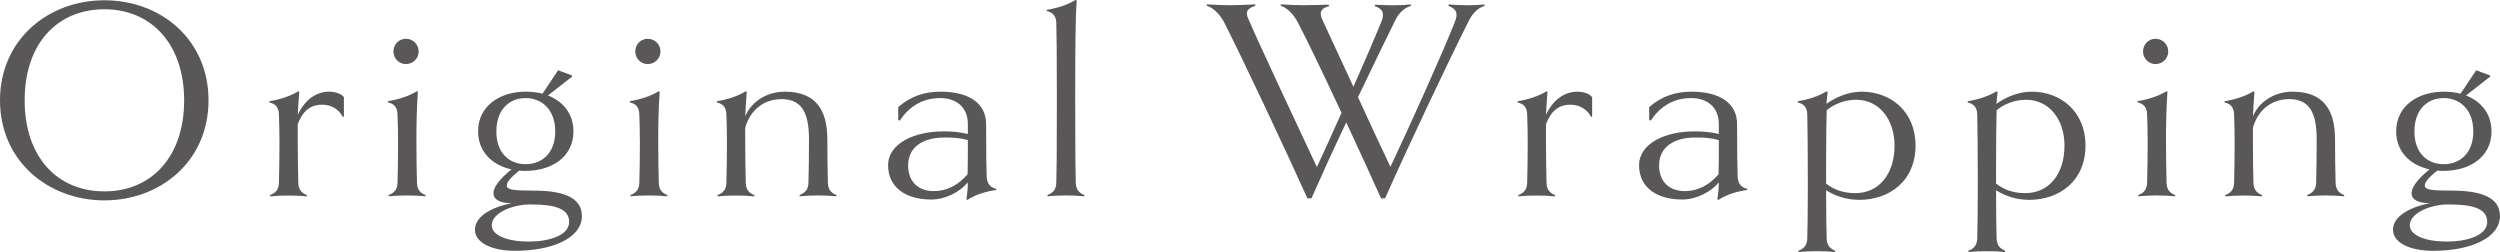 <?xml version="1.0" encoding="UTF-8"?><svg id="_レイヤー_2" xmlns="http://www.w3.org/2000/svg" viewBox="0 0 355.84 35.87"><defs><style>.cls-1{fill:#595757;}</style></defs><g id="_レイヤー_1-2"><path class="cls-1" d="m14.86,28.52C6.85,28.52,0,22.91,0,14.28S6.85.04,14.86.04s14.82,5.57,14.82,14.24-6.85,14.24-14.82,14.24Zm0-27.2C8.17,1.32,3.51,6.19,3.51,14.28s4.66,12.96,11.35,12.96,11.35-4.91,11.35-12.96S21.5,1.32,14.86,1.32Z"/><path class="cls-1" d="m48.95,16.59l-.17.04c-.45-.95-1.53-1.73-2.89-1.73-1.77,0-2.81.95-3.51,2.77v2.39c0,2.06.04,4.75.08,5.99.04,1.03.54,1.44,1.24,1.73l-.04.17c-.83-.08-1.65-.12-2.6-.12s-1.77.04-2.6.12l-.04-.17c.74-.29,1.24-.7,1.28-1.73.04-1.24.08-3.92.08-5.78,0-1.28-.04-2.89-.08-4-.04-1.2-.7-1.53-1.36-1.69v-.17c1.57-.25,3.01-.74,4.09-1.4l.17.04c-.12,1.53-.21,2.68-.21,3.3.91-2.02,2.52-3.3,4.46-3.3.74,0,1.73.25,2.1.78v2.77Z"/><path class="cls-1" d="m60.54,27.94c-.83-.08-1.65-.12-2.6-.12s-1.77.04-2.6.12l-.04-.17c.74-.29,1.24-.7,1.28-1.73.04-1.24.08-3.92.08-5.57,0-1.49-.04-3.1-.08-4.21-.04-1.2-.7-1.53-1.36-1.69v-.17c1.57-.25,3.01-.74,4.09-1.4l.17.04c-.17,2.31-.21,4.66-.21,7.02,0,2.06.04,4.75.08,5.99.04,1.03.54,1.44,1.24,1.73l-.04.17Zm-2.77-18.82c-.99,0-1.77-.83-1.77-1.78,0-1.03.78-1.82,1.77-1.82s1.82.78,1.82,1.82c0,.95-.78,1.78-1.82,1.78Z"/><path class="cls-1" d="m82.83,30.71c0,3.22-4.29,4.99-9.53,4.99-3.22,0-5.7-1.11-5.7-3.01,0-2.1,2.89-3.34,5.24-3.76-1.77-.04-2.6-.54-2.6-1.44,0-.83.83-1.98,2.56-3.38-2.81-.62-4.75-2.56-4.75-5.41,0-3.63,3.1-5.65,6.77-5.65.83,0,1.65.08,2.39.29l2.23-3.34,1.98.74v.17l-3.43,2.68c2.15.83,3.63,2.6,3.63,5.12,0,3.63-3.1,5.61-6.81,5.61-.29,0-.58,0-.91-.04-1.44,1.16-1.77,1.73-1.77,2.11,0,.62.87.74,3.84.74,3.96,0,6.85.87,6.85,3.59Zm-1.82.87c0-1.82-1.9-2.48-5.37-2.48-.29,0-.54,0-1.11.04-2.39.29-4.54,1.44-4.54,2.93,0,1.28,1.86,2.31,5.28,2.31,2.93,0,5.74-.87,5.74-2.81Zm-6.19-8.21c2.31,0,4.21-1.57,4.21-4.66s-1.9-4.75-4.21-4.75-4.17,1.61-4.17,4.75,1.9,4.66,4.17,4.66Z"/><path class="cls-1" d="m94.96,27.94c-.83-.08-1.65-.12-2.6-.12s-1.77.04-2.6.12l-.04-.17c.74-.29,1.24-.7,1.28-1.73.04-1.24.08-3.92.08-5.57,0-1.49-.04-3.1-.08-4.21-.04-1.2-.7-1.53-1.36-1.69v-.17c1.57-.25,3.01-.74,4.09-1.4l.17.04c-.17,2.31-.21,4.66-.21,7.02,0,2.06.04,4.75.08,5.99.04,1.03.54,1.44,1.24,1.73l-.04.17Zm-2.77-18.82c-.99,0-1.77-.83-1.77-1.78,0-1.03.78-1.82,1.77-1.82s1.82.78,1.82,1.82c0,.95-.78,1.78-1.82,1.78Z"/><path class="cls-1" d="m119.03,27.94c-.83-.08-1.65-.12-2.6-.12s-1.77.04-2.6.12l-.04-.17c.7-.29,1.24-.7,1.28-1.73.04-1.24.08-3.92.08-6.19,0-4.17-1.28-5.74-3.92-5.74-2.48,0-4.46,1.53-5.16,4.09v1.86c0,2.06.04,4.75.08,5.99.04,1.03.54,1.44,1.24,1.73l-.04.17c-.83-.08-1.65-.12-2.6-.12s-1.77.04-2.6.12l-.04-.17c.74-.29,1.24-.7,1.28-1.73.04-1.24.08-3.92.08-5.78,0-1.28-.04-2.89-.08-4-.04-1.2-.7-1.53-1.36-1.69v-.17c1.57-.25,3.01-.74,4.09-1.4l.17.04c-.12,1.73-.21,3.01-.21,3.51.74-1.9,2.89-3.51,5.61-3.51,4.54,0,6.07,2.72,6.07,6.81,0,2.27.04,4.95.08,6.19.04,1.03.54,1.44,1.24,1.73l-.04.17Z"/><path class="cls-1" d="m141.81,27.04c-1.57.21-3.01.7-4.09,1.4l-.17-.04c.12-.74.21-1.73.21-2.44-1.11,1.36-3.22,2.44-5.2,2.44-3.71,0-6.15-1.78-6.15-4.87s3.67-4.83,7.88-4.83c1.2,0,2.23.08,3.47.37v-1.4c0-2.48-1.73-3.71-3.92-3.71-2.72,0-4.54,1.36-5.78,3.22l-.21-.12v-1.82c1.82-1.57,3.76-2.19,6.03-2.19,4.04,0,6.48,1.65,6.48,4.62,0,4.29.04,6.4.08,7.47.04,1.2.74,1.61,1.36,1.73v.17Zm-7.35-7.47c-3.1,0-5.2,1.36-5.2,3.96,0,2.27,1.36,3.67,3.67,3.67,1.9,0,3.47-.87,4.79-2.39.04-.95.04-2.68.04-4.87-1.03-.29-1.94-.37-3.3-.37Z"/><path class="cls-1" d="m154.31,27.94c-.83-.08-1.65-.12-2.6-.12s-1.77.04-2.6.12l-.04-.17c.74-.29,1.24-.7,1.28-1.73.04-1.24.08-3.92.08-11.76,0-6.89-.04-9.58-.08-11.02-.04-1.2-.7-1.53-1.36-1.69v-.17c1.57-.25,3.01-.74,4.09-1.4l.17.04c-.17,2.31-.21,6.52-.21,14.24s.04,10.53.08,11.76c.04,1.03.54,1.44,1.24,1.73l-.04.17Z"/><path class="cls-1" d="m211.35.83c-.78.21-1.61.83-2.23,2.02-2.85,5.66-8.46,17.46-11.97,25.38h-.58c-1.28-2.89-3.1-6.81-4.95-10.81-1.82,3.8-3.55,7.64-4.95,10.81h-.58c-3.14-6.98-9.41-20.27-11.85-25.05-.62-1.2-1.65-2.15-2.48-2.35l.04-.21c1.07.08,2.44.12,3.26.12s2.48-.04,3.59-.12l.04.21c-1.16.37-1.49.83-.99,1.9,1.2,2.85,7.26,15.77,9.74,21.05.95-2.06,2.23-4.83,3.51-7.72-2.44-5.2-4.87-10.32-6.23-12.88-.62-1.2-1.61-2.15-2.44-2.35l.04-.21c1.07.08,2.44.12,3.22.12.83,0,2.72-.04,3.59-.08l.04.21c-1.11.33-1.44.78-.99,1.86l4.46,9.62c1.65-3.71,3.14-7.18,3.96-9.2.54-1.32.17-1.9-.91-2.27l.04-.21c.66.04,1.94.08,2.68.08.78,0,1.69-.04,2.39-.12l.04.21c-.78.21-1.65.83-2.23,2.02-1.32,2.68-3.26,6.65-5.32,10.98,1.73,3.76,3.51,7.59,4.62,9.91,2.64-5.57,7.51-16.39,9.16-20.6.54-1.32.17-1.9-.91-2.31l.04-.21c.91.08,1.98.12,2.68.12.83,0,1.69-.04,2.39-.12l.04.21Z"/><path class="cls-1" d="m226.62,16.59l-.17.04c-.45-.95-1.53-1.73-2.89-1.73-1.77,0-2.81.95-3.51,2.77v2.39c0,2.06.04,4.75.08,5.99.04,1.03.54,1.44,1.24,1.73l-.04.17c-.83-.08-1.65-.12-2.6-.12s-1.77.04-2.6.12l-.04-.17c.74-.29,1.24-.7,1.28-1.73.04-1.24.08-3.92.08-5.78,0-1.28-.04-2.89-.08-4-.04-1.2-.7-1.53-1.36-1.69v-.17c1.57-.25,3.01-.74,4.09-1.4l.17.04c-.12,1.53-.21,2.68-.21,3.3.91-2.02,2.52-3.3,4.46-3.3.74,0,1.73.25,2.1.78v2.77Z"/><path class="cls-1" d="m248.7,27.04c-1.57.21-3.01.7-4.09,1.4l-.17-.04c.12-.74.21-1.73.21-2.44-1.11,1.36-3.22,2.44-5.2,2.44-3.71,0-6.15-1.78-6.15-4.87s3.67-4.83,7.88-4.83c1.2,0,2.23.08,3.47.37v-1.4c0-2.48-1.73-3.71-3.92-3.71-2.72,0-4.54,1.36-5.78,3.22l-.21-.12v-1.82c1.82-1.57,3.76-2.19,6.03-2.19,4.04,0,6.48,1.65,6.48,4.62,0,4.29.04,6.4.08,7.47.04,1.2.74,1.61,1.36,1.73v.17Zm-7.35-7.47c-3.1,0-5.2,1.36-5.2,3.96,0,2.27,1.36,3.67,3.67,3.67,1.9,0,3.47-.87,4.79-2.39.04-.95.04-2.68.04-4.87-1.03-.29-1.94-.37-3.3-.37Z"/><path class="cls-1" d="m264.58,28.44c-1.69,0-3.3-.5-4.66-1.36,0,2.97.04,5.66.08,6.89.04.99.54,1.44,1.24,1.73l-.04.17c-.83-.08-1.65-.12-2.6-.12s-1.77.04-2.6.12l-.04-.17c.74-.29,1.24-.7,1.28-1.73.04-1.24.08-3.92.08-7.88s-.04-8.71-.08-9.82c-.04-1.2-.7-1.53-1.36-1.69v-.17c1.57-.25,3.01-.74,4.09-1.4l.17.04-.17,1.73c1.16-.83,2.97-1.73,5.04-1.73,4,0,7.64,2.72,7.64,7.68s-3.63,7.72-8.05,7.72Zm-.41-14.24c-1.73,0-3.22.7-4.17,1.49-.04,1.4-.08,4.71-.08,7.72v2.72c1.07.83,2.35,1.36,4.17,1.36,3.3,0,5.57-2.64,5.57-6.77,0-3.63-2.1-6.52-5.49-6.52Z"/><path class="cls-1" d="m288.77,28.44c-1.69,0-3.3-.5-4.66-1.36,0,2.97.04,5.66.08,6.89.04.99.54,1.44,1.24,1.73l-.04.17c-.83-.08-1.65-.12-2.6-.12s-1.77.04-2.6.12l-.04-.17c.74-.29,1.24-.7,1.28-1.73.04-1.24.08-3.92.08-7.88s-.04-8.71-.08-9.82c-.04-1.2-.7-1.53-1.36-1.69v-.17c1.57-.25,3.01-.74,4.09-1.4l.17.04-.17,1.73c1.16-.83,2.97-1.73,5.04-1.73,4,0,7.64,2.72,7.64,7.68s-3.63,7.72-8.05,7.72Zm-.41-14.24c-1.73,0-3.22.7-4.17,1.49-.04,1.4-.08,4.71-.08,7.72v2.72c1.07.83,2.35,1.36,4.17,1.36,3.3,0,5.57-2.64,5.57-6.77,0-3.63-2.1-6.52-5.49-6.52Z"/><path class="cls-1" d="m309.57,27.94c-.83-.08-1.65-.12-2.6-.12s-1.77.04-2.6.12l-.04-.17c.74-.29,1.24-.7,1.28-1.73.04-1.24.08-3.92.08-5.57,0-1.49-.04-3.1-.08-4.21-.04-1.2-.7-1.53-1.36-1.69v-.17c1.57-.25,3.01-.74,4.09-1.4l.17.04c-.17,2.31-.21,4.66-.21,7.02,0,2.06.04,4.75.08,5.99.04,1.03.54,1.44,1.24,1.73l-.04.17Zm-2.77-18.82c-.99,0-1.77-.83-1.77-1.78,0-1.03.78-1.82,1.77-1.82s1.82.78,1.82,1.82c0,.95-.78,1.78-1.82,1.78Z"/><path class="cls-1" d="m333.63,27.94c-.83-.08-1.65-.12-2.6-.12s-1.77.04-2.6.12l-.04-.17c.7-.29,1.24-.7,1.28-1.73.04-1.24.08-3.92.08-6.19,0-4.17-1.28-5.74-3.92-5.74-2.48,0-4.46,1.53-5.16,4.09v1.86c0,2.06.04,4.75.08,5.99.04,1.03.54,1.44,1.24,1.73l-.04.17c-.83-.08-1.65-.12-2.6-.12s-1.77.04-2.6.12l-.04-.17c.74-.29,1.24-.7,1.28-1.73.04-1.24.08-3.92.08-5.78,0-1.28-.04-2.89-.08-4-.04-1.2-.7-1.53-1.36-1.69v-.17c1.57-.25,3.01-.74,4.09-1.4l.17.04c-.12,1.73-.21,3.01-.21,3.51.74-1.9,2.89-3.51,5.61-3.51,4.54,0,6.07,2.72,6.07,6.81,0,2.27.04,4.95.08,6.19.04,1.03.54,1.44,1.24,1.73l-.04.17Z"/><path class="cls-1" d="m355.84,30.71c0,3.22-4.29,4.99-9.53,4.99-3.22,0-5.7-1.11-5.7-3.01,0-2.1,2.89-3.34,5.24-3.76-1.77-.04-2.6-.54-2.6-1.44,0-.83.83-1.98,2.56-3.38-2.81-.62-4.75-2.56-4.75-5.41,0-3.63,3.1-5.65,6.77-5.65.83,0,1.65.08,2.39.29l2.23-3.34,1.98.74v.17l-3.43,2.68c2.15.83,3.63,2.6,3.63,5.12,0,3.63-3.1,5.61-6.81,5.61-.29,0-.58,0-.91-.04-1.44,1.16-1.77,1.73-1.77,2.11,0,.62.87.74,3.84.74,3.96,0,6.85.87,6.85,3.59Zm-1.82.87c0-1.82-1.9-2.48-5.37-2.48-.29,0-.54,0-1.11.04-2.39.29-4.54,1.44-4.54,2.93,0,1.28,1.86,2.31,5.28,2.31,2.93,0,5.74-.87,5.74-2.81Zm-6.19-8.21c2.31,0,4.21-1.57,4.21-4.66s-1.9-4.75-4.21-4.75-4.17,1.61-4.17,4.75,1.9,4.66,4.17,4.66Z"/></g></svg>